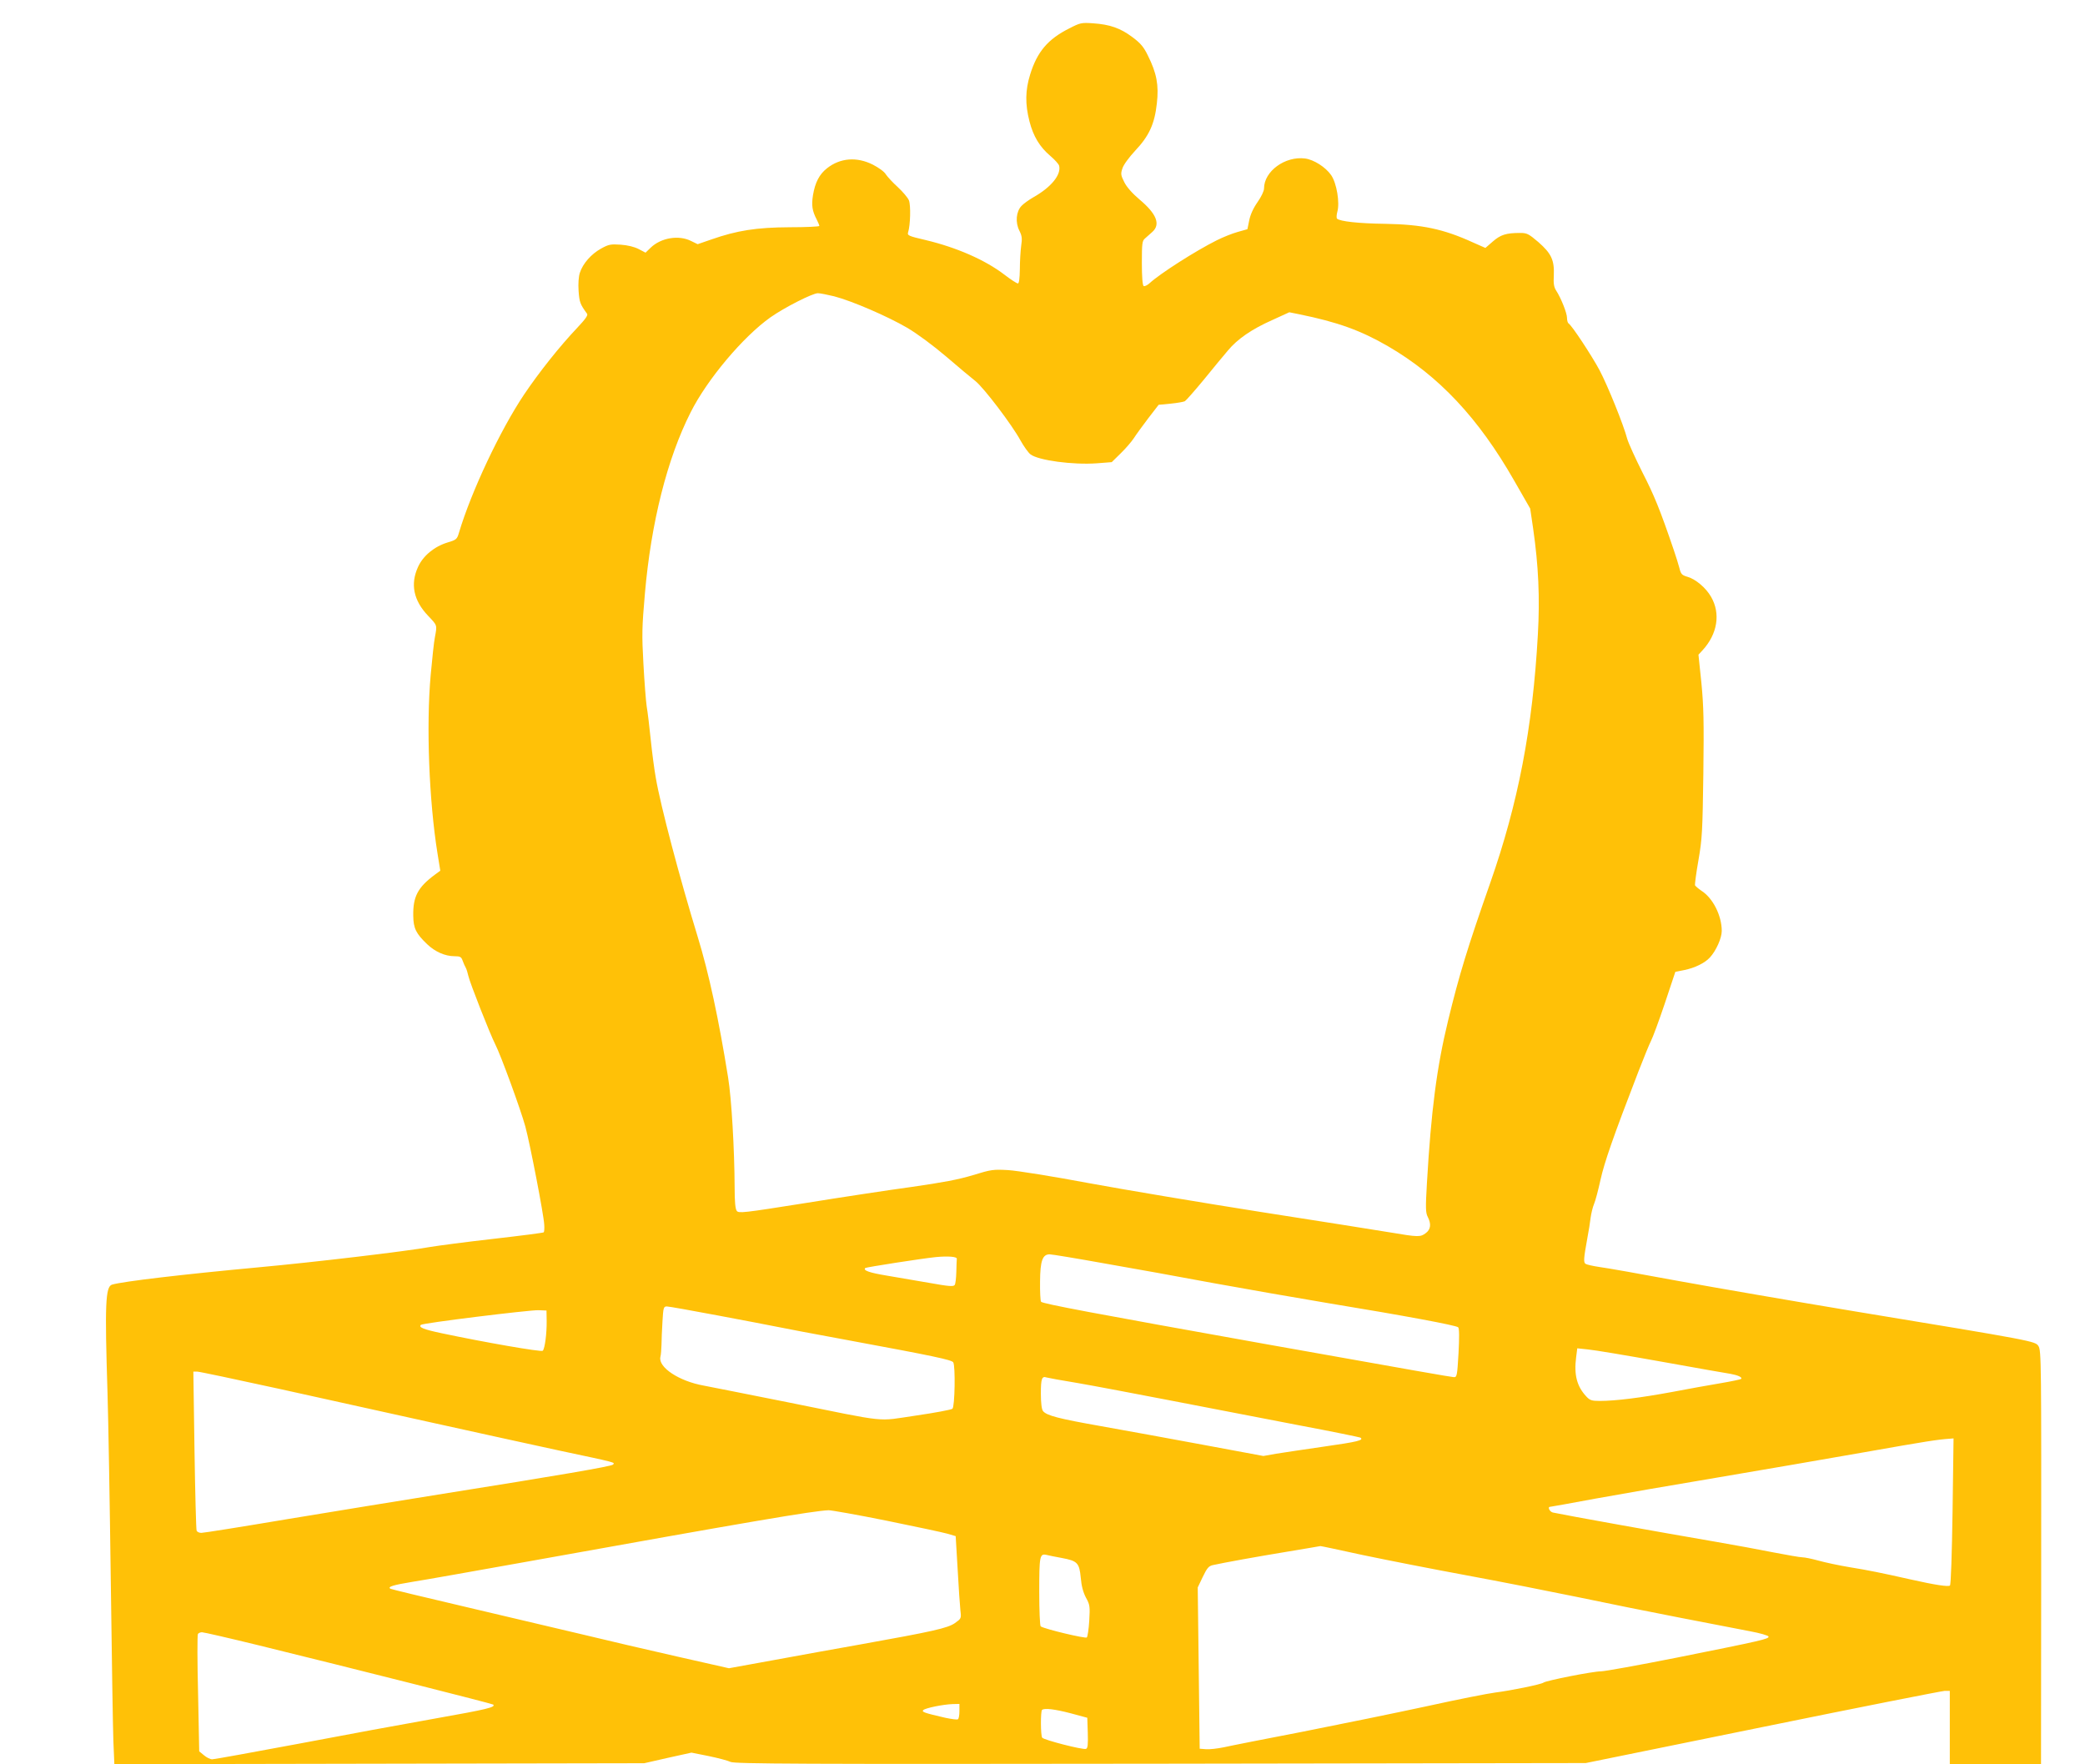 <?xml version="1.0" standalone="no"?>
<!DOCTYPE svg PUBLIC "-//W3C//DTD SVG 20010904//EN"
 "http://www.w3.org/TR/2001/REC-SVG-20010904/DTD/svg10.dtd">
<svg version="1.0" xmlns="http://www.w3.org/2000/svg"
 width="1280pt" height="1083pt" viewBox="0 0 1280 1083"
 preserveAspectRatio="xMidYMid meet">
<g transform="translate(0,1083) scale(0.1,-0.1)"
fill="#ffc107" stroke="none">
<path d="M6565 10656 c-132 -66 -198 -144 -241 -284 -30 -96 -31 -182 -4 -287
24 -93 63 -157 129 -213 27 -23 50 -49 53 -59 14 -55 -48 -132 -158 -194 -28
-16 -61 -40 -73 -53 -33 -35 -39 -101 -13 -152 16 -32 18 -48 11 -94 -4 -30
-8 -94 -8 -142 -1 -59 -5 -88 -12 -88 -7 0 -44 24 -83 54 -119 91 -294 167
-482 212 -108 25 -115 29 -109 48 14 43 17 166 5 196 -7 17 -38 53 -69 82 -31
28 -63 63 -73 78 -9 16 -44 41 -79 59 -99 50 -201 42 -282 -22 -47 -37 -73
-87 -86 -165 -10 -63 -5 -96 23 -150 9 -17 16 -35 16 -39 0 -4 -82 -8 -183 -8
-203 -1 -323 -20 -480 -75 l-84 -29 -39 19 c-76 39 -186 21 -250 -41 l-31 -30
-42 22 c-27 14 -68 24 -111 27 -61 4 -73 2 -120 -24 -60 -33 -112 -92 -130
-148 -8 -23 -11 -68 -8 -112 5 -69 9 -81 52 -140 7 -9 -10 -33 -60 -86 -108
-114 -233 -271 -326 -409 -147 -219 -325 -597 -400 -848 -12 -41 -16 -45 -70
-61 -82 -25 -151 -82 -182 -151 -48 -105 -27 -206 62 -299 57 -60 56 -56 42
-131 -6 -29 -17 -134 -26 -233 -28 -312 -10 -774 42 -1096 l17 -105 -34 -25
c-105 -78 -134 -135 -132 -252 1 -77 17 -109 85 -174 49 -47 111 -74 168 -74
35 0 42 -4 50 -27 6 -16 14 -35 19 -43 5 -9 12 -31 16 -50 9 -42 133 -357 165
-420 35 -68 157 -403 185 -505 29 -107 113 -542 116 -602 2 -23 0 -45 -3 -48
-3 -3 -142 -21 -309 -40 -167 -19 -342 -42 -389 -50 -143 -26 -706 -93 -1055
-125 -462 -43 -829 -86 -897 -106 -41 -12 -45 -122 -28 -664 5 -162 14 -677
20 -1145 6 -467 13 -914 16 -993 l6 -142 1627 3 1626 3 145 33 145 32 105 -21
c58 -12 119 -28 135 -36 26 -12 417 -14 2640 -11 l2610 4 1085 221 c597 122
1100 221 1118 222 l32 0 0 -225 0 -225 280 0 280 0 1 1072 c1 1403 1 1468 -17
1495 -19 30 -30 32 -1128 213 -368 61 -854 145 -1080 186 -226 42 -445 81
-486 86 -41 6 -80 15 -87 20 -12 10 -11 32 12 158 8 41 17 98 20 125 4 28 13
65 21 84 8 18 26 86 40 150 24 107 76 258 232 662 33 85 68 171 78 190 10 19
48 121 84 228 l65 195 55 11 c64 13 126 43 157 77 38 41 73 119 73 163 0 94
-54 202 -125 247 -19 13 -36 28 -39 33 -2 6 7 76 21 155 23 132 25 180 30 530
4 322 2 413 -12 558 l-18 173 25 27 c92 100 112 226 52 329 -31 54 -93 107
-144 122 -35 10 -41 17 -50 54 -6 23 -22 74 -35 112 -84 247 -121 337 -192
475 -43 86 -85 178 -93 205 -23 88 -120 327 -170 422 -47 88 -171 277 -191
288 -5 4 -9 19 -9 34 0 29 -37 122 -67 168 -13 20 -17 43 -14 92 4 94 -15 135
-95 205 -60 51 -70 56 -112 56 -86 0 -120 -11 -168 -53 l-45 -39 -77 34 c-182
83 -313 110 -537 114 -164 2 -280 15 -297 32 -4 4 -3 23 2 42 16 56 -4 176
-38 225 -34 49 -106 95 -160 102 -122 16 -252 -78 -252 -184 0 -16 -17 -51
-40 -84 -26 -37 -44 -77 -51 -112 l-11 -54 -60 -17 c-33 -9 -90 -32 -128 -51
-132 -66 -349 -205 -412 -263 -14 -13 -31 -21 -37 -18 -7 5 -11 56 -11 142 0
119 2 136 19 150 10 9 30 27 45 40 52 46 27 111 -78 199 -45 38 -80 78 -94
107 -21 42 -23 51 -11 85 6 21 41 68 78 108 85 90 119 163 133 290 13 112 -1
186 -55 294 -25 52 -45 76 -95 113 -73 55 -138 78 -242 85 -71 5 -79 3 -145
-31z m-1444 -1645 c111 -29 328 -123 448 -193 63 -37 161 -110 241 -178 74
-64 155 -131 179 -150 51 -41 224 -268 276 -364 20 -36 48 -75 61 -85 47 -37
261 -66 409 -55 l90 7 55 54 c30 29 66 71 80 92 14 22 54 77 89 123 l64 83 73
7 c41 4 80 11 88 15 7 4 60 64 117 133 56 69 122 149 147 178 59 71 146 131
272 187 l105 48 60 -12 c236 -48 378 -99 547 -197 311 -181 555 -441 774 -825
l98 -171 18 -122 c33 -229 42 -426 29 -653 -32 -574 -121 -1034 -292 -1522
-141 -402 -191 -566 -259 -846 -70 -288 -104 -552 -130 -998 -9 -153 -8 -182
5 -207 22 -43 19 -76 -11 -99 -34 -26 -45 -26 -223 4 -80 13 -436 70 -791 125
-355 56 -827 135 -1050 176 -223 42 -448 78 -501 81 -90 5 -103 4 -216 -31
-89 -27 -186 -45 -374 -72 -140 -19 -436 -64 -659 -100 -378 -60 -406 -63
-417 -47 -9 11 -13 58 -13 142 -1 237 -19 546 -40 676 -58 361 -118 640 -187
865 -110 359 -228 804 -257 975 -9 50 -23 155 -31 234 -8 79 -19 171 -25 205
-5 34 -14 151 -20 261 -10 178 -9 225 9 430 38 437 137 830 281 1114 102 203
323 465 490 583 85 60 258 148 291 148 14 0 59 -9 100 -19z m1660 -5937 c173
-30 472 -84 664 -120 193 -35 512 -91 710 -124 469 -77 785 -136 797 -148 7
-7 7 -64 2 -159 -8 -139 -10 -148 -29 -147 -23 2 -219 36 -1155 203 -1051 188
-1372 248 -1379 260 -4 6 -7 62 -6 125 1 126 15 166 59 166 13 0 165 -25 337
-56z m-907 29 c-1 -7 -2 -43 -3 -80 -1 -38 -5 -74 -10 -81 -7 -11 -35 -9 -152
12 -79 14 -197 34 -263 45 -109 18 -149 32 -134 47 6 5 345 58 433 67 73 7
130 3 129 -10z m-1469 -348 c160 -30 322 -61 361 -69 39 -8 241 -47 450 -85
514 -95 627 -119 636 -134 14 -21 10 -273 -5 -285 -7 -6 -108 -25 -225 -42
-248 -36 -152 -46 -792 83 -234 47 -463 92 -509 101 -152 27 -280 112 -267
175 4 14 6 49 7 76 0 28 3 92 6 143 5 86 7 92 27 92 12 0 152 -25 311 -55z
m-1049 -35 c1 -75 -11 -169 -24 -182 -9 -9 -363 53 -618 107 -114 24 -146 37
-130 52 10 11 661 91 721 90 l50 -2 1 -65z m6844 -249 c212 -38 403 -72 425
-75 44 -8 73 -21 64 -31 -4 -3 -60 -15 -125 -26 -66 -11 -200 -35 -299 -54
-189 -35 -346 -55 -444 -55 -50 0 -61 4 -83 28 -57 61 -76 132 -62 240 l7 55
66 -7 c36 -3 239 -37 451 -75z m-8485 -167 c264 -58 689 -152 945 -209 256
-57 605 -133 775 -170 353 -75 342 -72 328 -86 -11 -11 -339 -67 -1043 -179
-245 -39 -673 -109 -952 -155 -279 -47 -518 -85 -532 -85 -13 0 -26 6 -29 14
-3 7 -9 230 -13 495 l-7 481 24 0 c12 0 239 -48 504 -106z m4900 36 c99 -17
362 -67 585 -110 223 -43 570 -110 772 -149 202 -38 372 -73 379 -76 25 -16
-17 -26 -221 -55 -118 -17 -251 -37 -295 -44 l-79 -14 -371 69 c-203 38 -485
89 -625 114 -260 46 -335 65 -357 93 -8 10 -13 49 -13 108 0 90 6 108 35 98 6
-2 91 -18 190 -34z m5372 -787 c-4 -261 -10 -450 -16 -456 -9 -9 -90 3 -241
37 -182 41 -262 57 -373 75 -67 11 -155 30 -194 41 -40 11 -84 20 -98 20 -14
0 -94 14 -177 30 -84 17 -243 46 -353 65 -327 56 -929 164 -1002 180 -20 5
-34 35 -17 35 3 0 128 22 277 50 150 27 488 86 752 130 264 45 669 114 900
155 384 68 451 78 524 83 l24 2 -6 -447z m-6545 -58 c177 -36 346 -72 374 -80
l51 -15 12 -202 c6 -112 14 -226 17 -254 6 -50 5 -50 -34 -78 -45 -31 -135
-51 -581 -131 -141 -25 -380 -68 -531 -96 l-275 -50 -314 71 c-173 39 -443
102 -600 140 -157 37 -482 114 -721 170 -239 56 -439 104 -443 107 -20 12 16
23 138 43 72 11 391 68 710 125 1363 245 1745 310 1842 314 17 0 177 -28 355
-64z m2924 -211 c143 -30 428 -86 634 -124 206 -38 515 -99 685 -134 171 -36
454 -93 630 -127 176 -34 369 -71 429 -83 60 -11 111 -26 113 -32 5 -15 -40
-25 -564 -130 -232 -46 -442 -84 -465 -84 -50 0 -337 -57 -352 -69 -14 -11
-200 -49 -296 -61 -41 -5 -230 -42 -420 -84 -190 -41 -532 -111 -760 -156
-228 -44 -447 -87 -486 -96 -39 -8 -89 -14 -110 -12 l-39 3 -6 495 -6 495 31
65 c26 54 36 66 61 72 67 15 271 52 460 83 110 18 201 34 201 34 1 1 118 -24
260 -55z m-1848 -18 c97 -18 108 -30 117 -122 4 -50 15 -90 32 -122 24 -43 25
-54 20 -141 -3 -51 -10 -98 -15 -103 -8 -8 -257 51 -283 68 -5 3 -9 99 -9 213
0 218 3 235 44 226 12 -3 54 -12 94 -19z m-4931 -536 c583 -143 1434 -358
1441 -364 16 -16 -37 -29 -353 -85 -187 -33 -567 -103 -845 -156 -278 -52
-515 -95 -527 -95 -12 0 -35 11 -51 25 l-29 24 -7 355 c-5 195 -5 360 -1 365
3 6 15 11 25 11 11 0 167 -36 347 -80z m4303 -404 c0 -25 -4 -47 -9 -50 -5 -4
-40 1 -78 9 -130 30 -146 36 -135 47 13 13 122 35 180 37 l42 1 0 -44z m685
-14 l100 -27 3 -93 c2 -72 0 -94 -11 -98 -19 -7 -260 55 -269 69 -10 15 -10
161 -1 170 13 13 79 5 178 -21z"/>
</g>
</svg>

